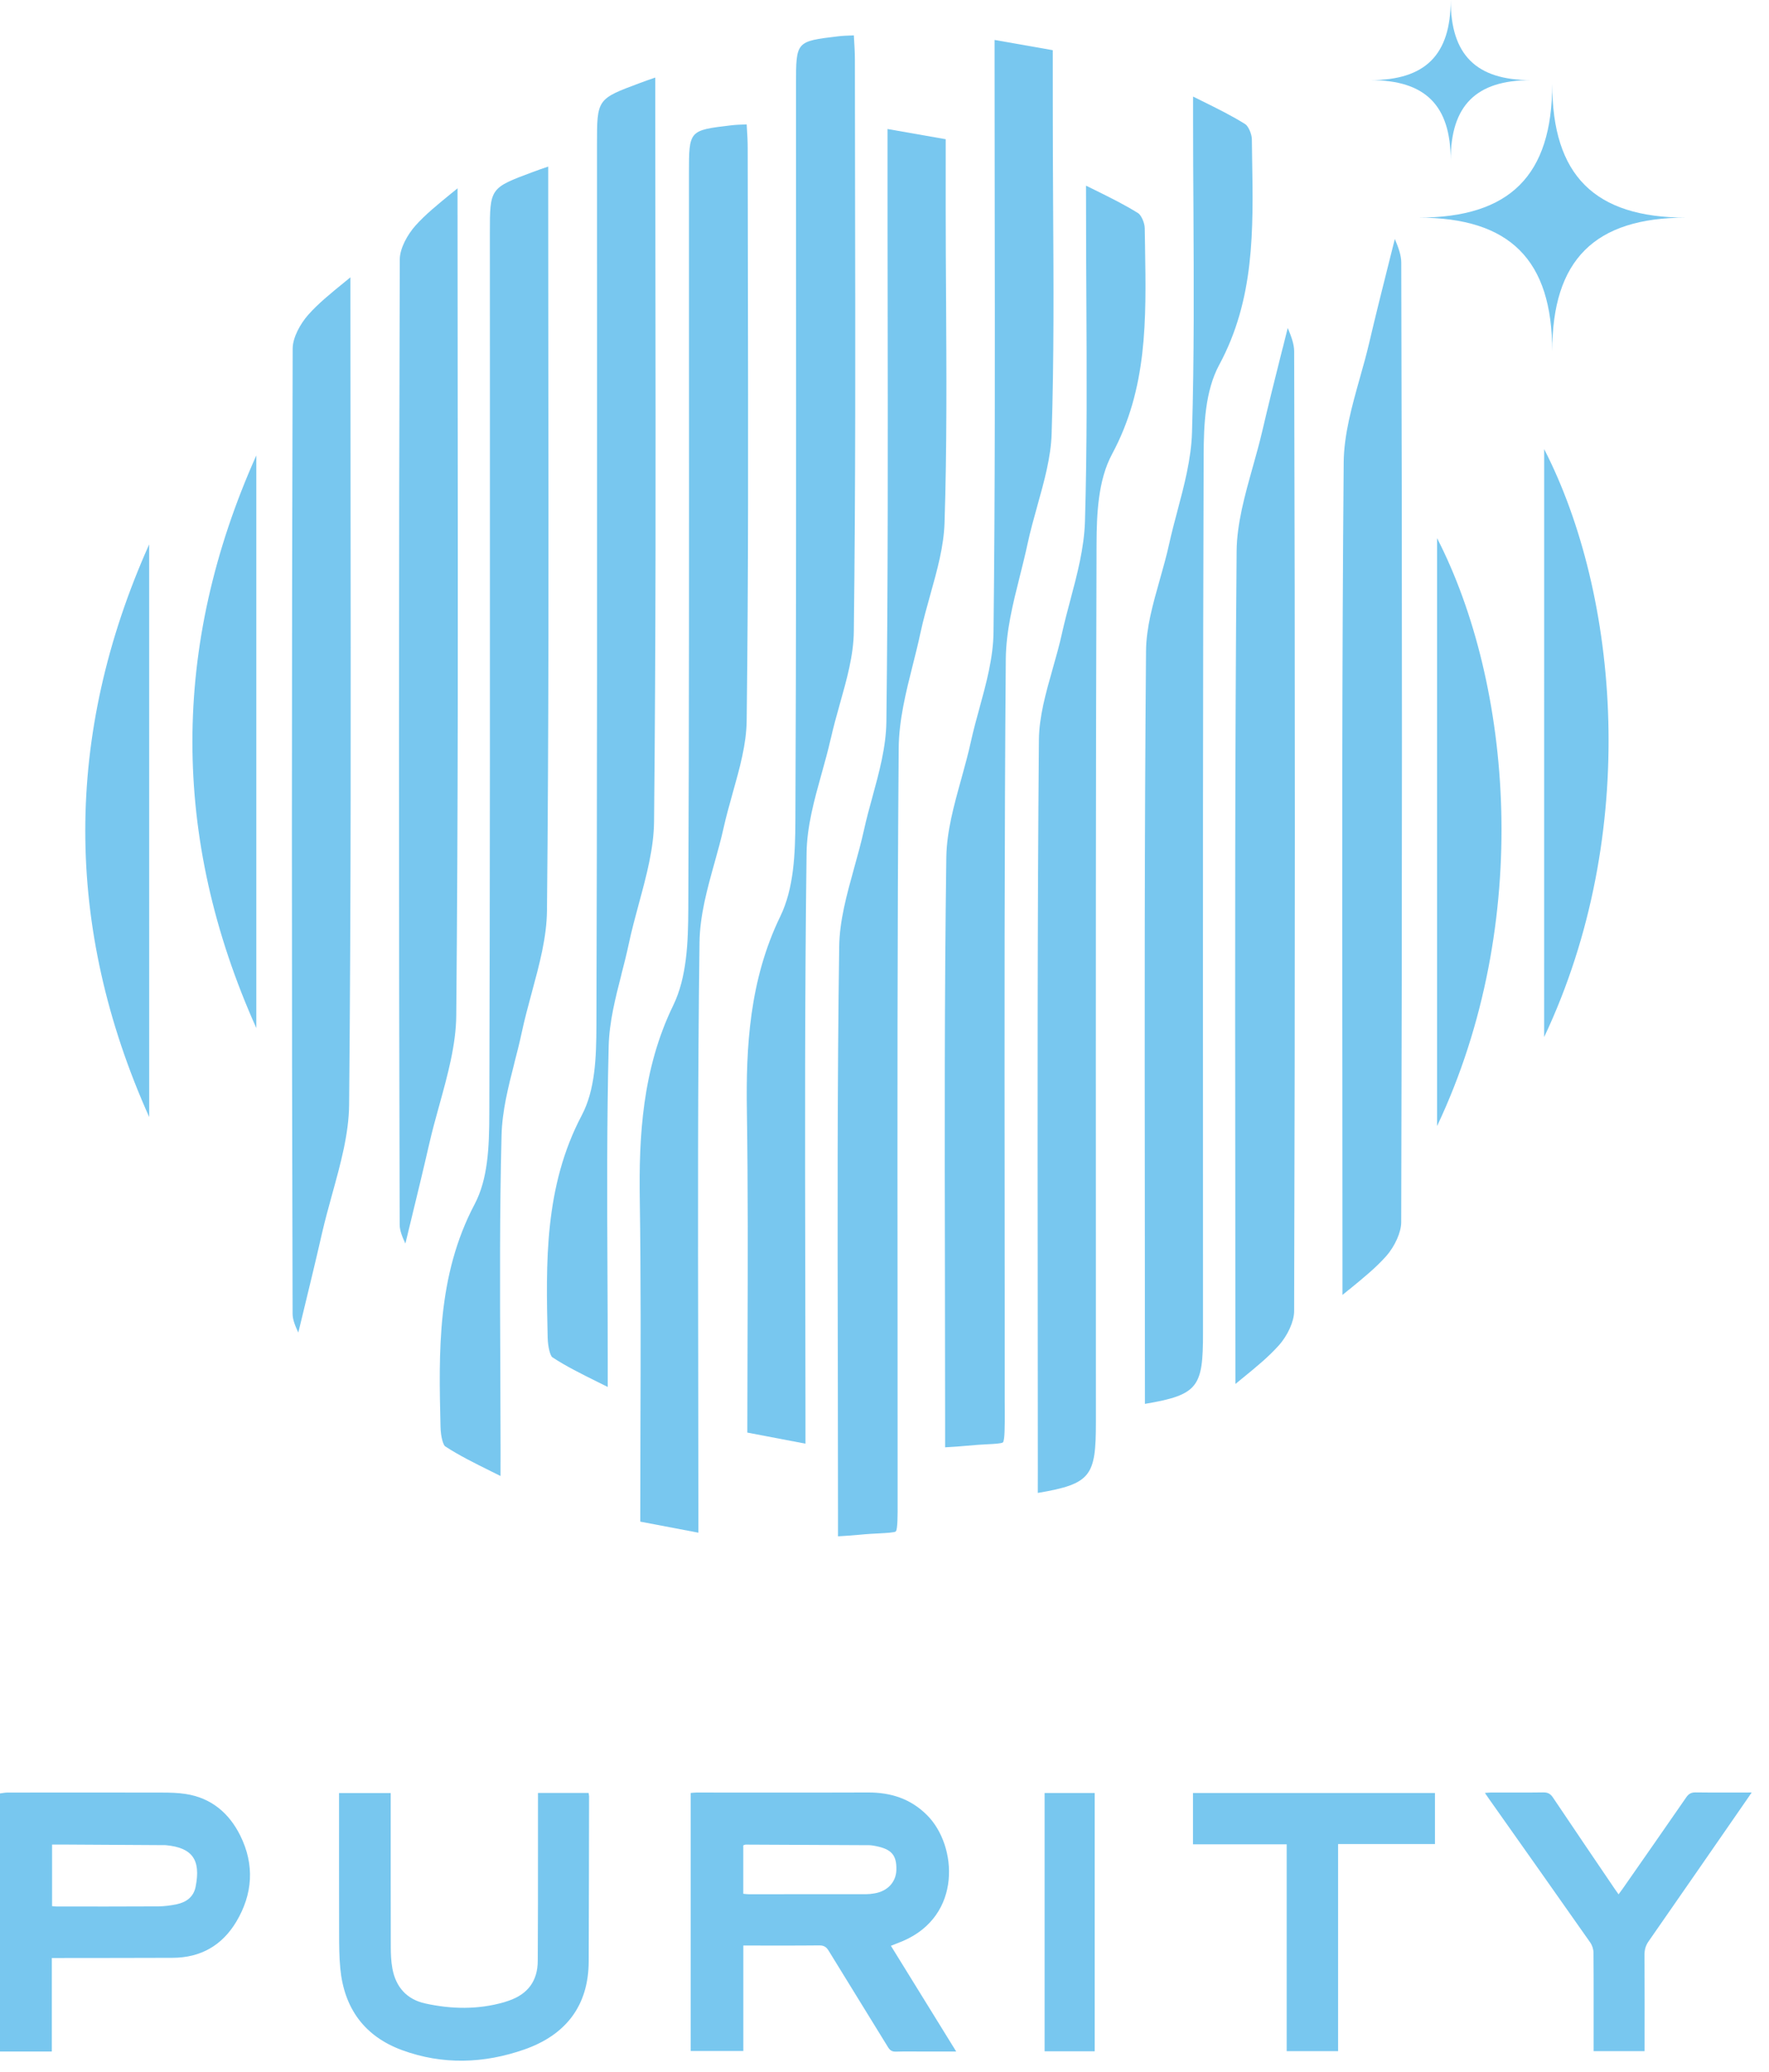 <?xml version="1.0" encoding="UTF-8"?> <svg xmlns="http://www.w3.org/2000/svg" width="76" height="89" viewBox="0 0 76 89" fill="none"> <path fill-rule="evenodd" clip-rule="evenodd" d="M43.816 24.747C43.93 24.291 44.044 23.837 44.141 23.385C44.26 22.828 44.415 22.274 44.569 21.719C44.866 20.657 45.146 19.654 45.18 18.637C45.285 15.412 45.264 12.126 45.245 8.947C45.239 7.675 45.231 6.402 45.231 5.128L45.229 2.156L42.729 1.716V2.822C42.729 4.908 42.732 6.994 42.735 9.08C42.743 15.009 42.753 21.139 42.683 27.168C42.67 28.272 42.369 29.361 42.081 30.416C41.952 30.885 41.823 31.354 41.72 31.823C41.601 32.37 41.449 32.917 41.299 33.463C40.975 34.626 40.673 35.723 40.656 36.832C40.573 42.768 40.584 48.805 40.596 54.643C40.601 56.773 40.604 58.903 40.604 61.032V62.176L40.681 62.171C40.988 62.153 41.245 62.137 41.501 62.111C41.864 62.075 42.163 62.058 42.41 62.045C42.699 62.031 43.026 62.014 43.088 61.964C43.17 61.867 43.168 61.266 43.167 60.631L43.165 60.235C43.167 57.475 43.163 54.715 43.162 51.954C43.155 44.209 43.149 36.199 43.211 28.319C43.221 27.11 43.523 25.91 43.816 24.747Z" fill="#78C7EF"></path> <path fill-rule="evenodd" clip-rule="evenodd" d="M35.69 31.744C35.801 31.241 35.943 30.736 36.084 30.233C36.386 29.163 36.669 28.151 36.682 27.135C36.759 20.934 36.747 14.628 36.736 8.529C36.733 6.534 36.728 4.54 36.728 2.546C36.726 2.235 36.708 1.928 36.688 1.607L36.683 1.52L36.634 1.522C36.392 1.53 36.196 1.538 36.002 1.561C34.199 1.776 34.199 1.776 34.199 3.614L34.201 11.585C34.204 19.337 34.208 27.352 34.172 35.236C34.165 36.664 34.111 38.157 33.523 39.367C32.191 42.111 32.045 45.007 32.088 47.728C32.137 51 32.127 54.345 32.116 57.581C32.111 58.894 32.107 60.215 32.107 61.543L34.605 62.019V60.846C34.603 58.783 34.601 56.72 34.596 54.657C34.585 48.757 34.574 42.655 34.652 36.654C34.667 35.496 34.987 34.351 35.296 33.243C35.435 32.744 35.575 32.245 35.687 31.747L35.69 31.744Z" fill="#78C7EF"></path> <path fill-rule="evenodd" clip-rule="evenodd" d="M26.699 41.85C26.811 41.417 26.922 40.983 27.013 40.549C27.137 39.969 27.293 39.389 27.45 38.809C27.78 37.594 28.088 36.444 28.1 35.286C28.18 27.575 28.169 19.731 28.159 12.147C28.155 9.55 28.152 6.952 28.152 4.355V3.332C27.951 3.397 27.721 3.482 27.49 3.567C25.648 4.253 25.648 4.253 25.648 6.204L25.65 14.127C25.653 24.097 25.655 34.067 25.624 44.039C25.619 45.457 25.568 46.821 24.995 47.91C23.374 50.981 23.454 54.274 23.529 57.459C23.54 57.907 23.65 58.243 23.722 58.302C24.32 58.695 24.972 59.019 25.727 59.393C25.853 59.455 25.979 59.517 26.109 59.582V58.465C26.109 57.211 26.105 55.955 26.098 54.7C26.083 51.502 26.069 48.198 26.15 44.946C26.176 43.895 26.443 42.856 26.701 41.85H26.699Z" fill="#78C7EF"></path> <path fill-rule="evenodd" clip-rule="evenodd" d="M52.377 15.68C53.897 12.863 53.848 9.913 53.794 6.79L53.783 5.985C53.78 5.741 53.621 5.413 53.502 5.336C52.936 4.98 52.327 4.678 51.619 4.328C51.502 4.27 51.382 4.211 51.258 4.149V5.183C51.258 6.448 51.264 7.711 51.273 8.977C51.289 12.123 51.307 15.377 51.211 18.576C51.176 19.72 50.876 20.85 50.586 21.941C50.46 22.413 50.336 22.884 50.232 23.356C50.119 23.872 49.973 24.386 49.828 24.901C49.529 25.959 49.245 26.959 49.236 27.963C49.168 35.872 49.176 43.913 49.184 51.688L49.189 60.035V60.309C51.488 59.922 51.684 59.577 51.684 57.268L51.683 49.599C51.68 39.751 51.678 29.566 51.712 19.55C51.716 18.269 51.771 16.807 52.377 15.679V15.68Z" fill="#78C7EF"></path> <path fill-rule="evenodd" clip-rule="evenodd" d="M57.944 55.413C58.567 54.904 59.104 54.466 59.546 53.971C59.928 53.54 60.198 52.936 60.199 52.506C60.24 38.714 60.242 24.84 60.201 11.27C60.199 10.968 60.082 10.638 59.925 10.267L59.714 11.105C59.387 12.407 59.096 13.563 58.825 14.723C58.706 15.234 58.562 15.744 58.418 16.253C58.085 17.441 57.74 18.667 57.728 19.85C57.653 28.628 57.661 37.552 57.671 46.183C57.674 49.032 57.676 51.88 57.676 54.729V55.629C57.766 55.556 57.856 55.482 57.942 55.41L57.944 55.413Z" fill="#78C7EF"></path> <path fill-rule="evenodd" clip-rule="evenodd" d="M19.381 8.314C18.783 8.804 18.265 9.225 17.845 9.697C17.511 10.073 17.175 10.666 17.175 11.151C17.132 24.799 17.131 38.752 17.171 52.616C17.173 52.858 17.276 53.125 17.416 53.421L17.588 52.714C17.895 51.451 18.175 50.3 18.44 49.143C18.567 48.583 18.724 48.019 18.879 47.458C19.229 46.195 19.59 44.888 19.602 43.629C19.683 34.965 19.672 26.153 19.664 17.63C19.66 14.726 19.657 11.824 19.657 8.92V8.09C19.564 8.167 19.472 8.242 19.383 8.314H19.381Z" fill="#78C7EF"></path> <path fill-rule="evenodd" clip-rule="evenodd" d="M66.341 19.294L66.34 44.551C70.484 35.783 69.548 25.538 66.341 19.294Z" fill="#78C7EF"></path> <path fill-rule="evenodd" clip-rule="evenodd" d="M11.012 19.564C7.351 27.739 7.351 35.999 11.012 44.165V19.564V19.564Z" fill="#78C7EF"></path> <path fill-rule="evenodd" clip-rule="evenodd" d="M39.215 28.567C39.329 28.113 39.444 27.661 39.54 27.209C39.659 26.651 39.815 26.096 39.97 25.541C40.266 24.481 40.547 23.478 40.579 22.462C40.684 19.239 40.663 15.956 40.645 12.779C40.637 11.505 40.629 10.228 40.629 8.954L40.63 5.981L38.13 5.542V6.648C38.128 8.725 38.133 10.801 38.135 12.879C38.143 18.816 38.153 24.954 38.081 30.993C38.068 32.096 37.768 33.188 37.479 34.243C37.35 34.711 37.223 35.179 37.12 35.648C36.999 36.194 36.848 36.741 36.696 37.286C36.374 38.449 36.07 39.549 36.054 40.656C35.969 46.592 35.982 52.629 35.994 58.468C35.998 60.598 36.002 62.726 36.002 64.856V66L36.095 65.993C36.394 65.975 36.646 65.959 36.896 65.934C37.26 65.898 37.561 65.882 37.808 65.871C38.097 65.854 38.424 65.838 38.486 65.789C38.568 65.693 38.566 65.091 38.564 64.456V64.061C38.564 61.327 38.563 58.592 38.561 55.858C38.554 48.086 38.548 40.048 38.61 32.143C38.62 30.934 38.922 29.73 39.215 28.567V28.567Z" fill="#78C7EF"></path> <path fill-rule="evenodd" clip-rule="evenodd" d="M31.086 35.569C31.198 35.066 31.341 34.562 31.48 34.061C31.782 32.988 32.066 31.975 32.079 30.958C32.156 24.736 32.143 18.41 32.132 12.291C32.128 10.318 32.125 8.345 32.123 6.37C32.123 6.058 32.104 5.746 32.084 5.42L32.079 5.343L32.052 5.345C31.802 5.354 31.601 5.361 31.403 5.385C29.599 5.599 29.599 5.599 29.599 7.439L29.6 15.307C29.603 23.091 29.607 31.142 29.571 39.061C29.564 40.49 29.509 41.986 28.922 43.193C27.59 45.934 27.445 48.832 27.487 51.551C27.536 54.841 27.526 58.202 27.515 61.455C27.512 62.753 27.507 64.056 27.507 65.368L30.004 65.843V64.672C30.004 62.581 30.001 60.489 29.997 58.397C29.986 52.525 29.974 46.452 30.053 40.479C30.068 39.321 30.388 38.174 30.697 37.066C30.836 36.567 30.975 36.07 31.086 35.572V35.569Z" fill="#78C7EF"></path> <path fill-rule="evenodd" clip-rule="evenodd" d="M22.096 45.672C22.207 45.24 22.32 44.807 22.411 44.374C22.535 43.794 22.691 43.216 22.847 42.638C23.177 41.421 23.488 40.271 23.499 39.111C23.579 31.361 23.568 23.478 23.558 15.855C23.555 13.296 23.552 10.736 23.552 8.178V7.156C23.349 7.223 23.117 7.306 22.887 7.391C21.046 8.077 21.046 8.077 21.046 10.029L21.048 17.511C21.051 27.63 21.053 37.746 21.022 47.863C21.017 49.281 20.966 50.645 20.389 51.736C18.77 54.806 18.85 58.099 18.925 61.284C18.936 61.778 19.056 62.078 19.118 62.129C19.718 62.522 20.371 62.846 21.126 63.22C21.251 63.28 21.375 63.344 21.504 63.408L21.506 62.291C21.504 61.051 21.499 59.811 21.494 58.573C21.479 55.36 21.465 52.039 21.548 48.771C21.573 47.719 21.841 46.68 22.097 45.674L22.096 45.672Z" fill="#78C7EF"></path> <path fill-rule="evenodd" clip-rule="evenodd" d="M47.777 19.506C49.295 16.689 49.246 13.74 49.194 10.617L49.181 9.81C49.179 9.565 49.021 9.235 48.9 9.16C48.339 8.807 47.733 8.507 47.03 8.159C46.909 8.099 46.783 8.038 46.657 7.976L46.659 9.008C46.657 10.279 46.666 11.547 46.672 12.816C46.688 15.958 46.706 19.207 46.612 22.402C46.577 23.547 46.277 24.677 45.986 25.77C45.86 26.242 45.736 26.713 45.631 27.181C45.518 27.698 45.373 28.212 45.226 28.727C44.927 29.785 44.642 30.785 44.634 31.789C44.566 39.662 44.574 47.669 44.582 55.411L44.587 63.147L44.585 64.135C46.886 63.748 47.081 63.403 47.082 61.095L47.081 52.912C47.078 43.066 47.076 33.223 47.11 23.379C47.115 22.095 47.171 20.631 47.777 19.508V19.506Z" fill="#78C7EF"></path> <path fill-rule="evenodd" clip-rule="evenodd" d="M55.105 14.954C54.78 16.246 54.492 17.394 54.223 18.547C54.103 19.06 53.958 19.573 53.814 20.088C53.482 21.272 53.138 22.497 53.128 23.675C53.053 32.451 53.061 41.379 53.069 50.01C53.072 52.858 53.075 55.707 53.075 58.554L53.077 59.454C53.17 59.377 53.262 59.302 53.352 59.228C53.971 58.724 54.505 58.286 54.943 57.794C55.328 57.363 55.597 56.762 55.599 56.329C55.64 42.387 55.641 28.513 55.6 15.093C55.599 14.792 55.481 14.461 55.324 14.088L55.108 14.952L55.105 14.954Z" fill="#78C7EF"></path> <path fill-rule="evenodd" clip-rule="evenodd" d="M14.795 12.126C14.189 12.619 13.667 13.045 13.244 13.522C12.912 13.896 12.576 14.489 12.574 14.974C12.531 28.711 12.53 42.662 12.571 56.439C12.571 56.681 12.675 56.949 12.816 57.245L12.97 56.612C13.283 55.32 13.569 54.146 13.837 52.967C13.966 52.406 14.122 51.846 14.275 51.286C14.625 50.022 14.988 48.715 14.999 47.454C15.081 38.763 15.071 29.923 15.061 21.375C15.058 18.497 15.055 15.62 15.055 12.743V11.913C14.967 11.985 14.88 12.057 14.795 12.126V12.126Z" fill="#78C7EF"></path> <path fill-rule="evenodd" clip-rule="evenodd" d="M61.739 23.117V48.376C65.885 39.608 64.947 29.363 61.739 23.117V23.117Z" fill="#78C7EF"></path> <path fill-rule="evenodd" clip-rule="evenodd" d="M6.409 47.986L6.408 23.387C2.749 31.564 2.749 39.822 6.409 47.986Z" fill="#78C7EF"></path> <path d="M66.687 15.095C66.687 11.164 64.872 9.349 60.938 9.349C64.872 9.349 66.687 7.535 66.687 3.603C66.687 7.535 68.503 9.349 72.439 9.349C68.503 9.349 66.687 11.164 66.687 15.095Z" fill="#78C7EF"></path> <path d="M62.325 6.886C62.325 4.531 61.239 3.443 58.88 3.443C61.237 3.443 62.325 2.357 62.325 0C62.325 2.355 63.414 3.443 65.771 3.443C63.414 3.443 62.325 4.531 62.325 6.886Z" fill="#78C7EF"></path> <path d="M0.001 77.044C0.108 77.031 0.214 77.007 0.321 77.007C2.539 77.004 4.758 77.003 6.977 77.008C7.311 77.009 7.65 77.016 7.98 77.068C9.079 77.238 9.844 77.89 10.322 78.854C10.944 80.106 10.863 81.367 10.148 82.561C9.538 83.577 8.617 84.101 7.421 84.106C5.809 84.112 4.197 84.112 2.585 84.114C2.477 84.114 2.37 84.114 2.227 84.114C2.227 85.456 2.227 86.78 2.227 88.132C1.461 88.132 0.73 88.132 0 88.132C0 84.436 0 80.741 0 77.045L0.001 77.044ZM2.237 79.239C2.237 80.141 2.237 81.007 2.237 81.886C2.313 81.892 2.375 81.902 2.435 81.902C3.885 81.902 5.334 81.906 6.784 81.897C7.053 81.894 7.327 81.861 7.591 81.805C7.998 81.719 8.314 81.497 8.402 81.063C8.648 79.855 8.221 79.379 7.154 79.27C7.135 79.267 7.117 79.266 7.099 79.266C5.685 79.257 4.273 79.249 2.86 79.241C2.662 79.24 2.464 79.241 2.237 79.241V79.239Z" fill="#78C7EF"></path> <path d="M38.276 83.591C39.212 85.106 40.132 86.597 41.081 88.132C40.587 88.132 40.138 88.132 39.69 88.132C39.291 88.132 38.893 88.124 38.494 88.136C38.327 88.141 38.235 88.084 38.15 87.943C37.304 86.562 36.447 85.186 35.603 83.805C35.502 83.639 35.396 83.571 35.197 83.573C34.12 83.584 33.043 83.578 31.935 83.578C31.935 85.093 31.935 86.592 31.935 88.11C31.167 88.11 30.429 88.11 29.674 88.11C29.674 84.423 29.674 80.733 29.674 77.024C29.761 77.018 29.838 77.006 29.918 77.006C32.373 77.004 34.829 77.012 37.285 77.003C38.271 76.999 39.128 77.27 39.84 77.989C41.124 79.286 41.349 82.297 38.784 83.387C38.625 83.454 38.466 83.514 38.275 83.59L38.276 83.591ZM31.932 81.355C32.013 81.363 32.083 81.374 32.154 81.374C33.839 81.375 35.523 81.375 37.208 81.373C37.325 81.373 37.443 81.36 37.559 81.34C38.129 81.25 38.498 80.854 38.51 80.326C38.524 79.697 38.306 79.442 37.631 79.306C37.533 79.286 37.434 79.269 37.335 79.268C35.57 79.258 33.803 79.249 32.037 79.243C32.004 79.243 31.971 79.261 31.933 79.274C31.933 79.968 31.933 80.652 31.933 81.354L31.932 81.355Z" fill="#78C7EF"></path> <path d="M23.11 77.023C23.853 77.023 24.563 77.023 25.286 77.023C25.294 77.081 25.308 77.123 25.308 77.166C25.303 79.53 25.301 81.893 25.292 84.257C25.285 86.187 24.289 87.428 22.521 88.046C20.789 88.65 19.019 88.712 17.276 88.073C15.655 87.478 14.784 86.273 14.62 84.564C14.571 84.061 14.57 83.552 14.569 83.045C14.564 81.145 14.566 79.243 14.566 77.341C14.566 77.243 14.566 77.144 14.566 77.027C15.306 77.027 16.025 77.027 16.786 77.027C16.786 77.137 16.786 77.242 16.786 77.346C16.786 79.447 16.784 81.548 16.789 83.648C16.79 83.954 16.802 84.266 16.858 84.566C17.005 85.363 17.477 85.895 18.274 86.068C19.402 86.315 20.537 86.336 21.661 86.013C21.73 85.993 21.798 85.968 21.866 85.945C22.681 85.662 23.101 85.096 23.103 84.23C23.106 83.414 23.112 82.6 23.112 81.784C23.113 80.308 23.113 78.833 23.113 77.357C23.113 77.258 23.113 77.159 23.113 77.024L23.11 77.023Z" fill="#78C7EF"></path> <path d="M57.488 79.218C57.488 82.2 57.488 85.149 57.488 88.115C56.745 88.115 56.026 88.115 55.279 88.115C55.279 85.156 55.279 82.207 55.279 79.231C53.926 79.231 52.599 79.231 51.253 79.231C51.253 78.485 51.253 77.766 51.253 77.026C54.714 77.026 58.171 77.026 61.649 77.026C61.649 77.746 61.649 78.466 61.649 79.218C60.272 79.218 58.893 79.218 57.489 79.218H57.488Z" fill="#78C7EF"></path> <path d="M75.254 77.006C75.162 77.142 75.107 77.222 75.052 77.302C73.645 79.334 72.241 81.367 70.829 83.395C70.702 83.576 70.651 83.754 70.651 83.972C70.66 85.249 70.655 86.526 70.655 87.803C70.655 87.9 70.655 87.999 70.655 88.115C69.925 88.115 69.214 88.115 68.466 88.115C68.466 88.019 68.466 87.924 68.466 87.829C68.465 86.516 68.471 85.203 68.46 83.889C68.459 83.739 68.404 83.567 68.318 83.445C66.879 81.392 65.429 79.345 63.983 77.296C63.927 77.217 63.873 77.136 63.794 77.022C63.915 77.014 63.992 77.005 64.068 77.005C64.811 77.004 65.554 77.011 66.297 77C66.49 76.996 66.608 77.055 66.717 77.218C67.593 78.526 68.48 79.828 69.363 81.132C69.413 81.206 69.467 81.279 69.537 81.379C69.605 81.288 69.662 81.211 69.718 81.132C70.629 79.825 71.542 78.52 72.447 77.208C72.552 77.056 72.662 76.999 72.845 77C73.623 77.01 74.4 77.004 75.254 77.004V77.006Z" fill="#78C7EF"></path> <path d="M47.03 88.122C46.304 88.122 45.6 88.122 44.879 88.122C44.879 84.422 44.879 80.733 44.879 77.025C45.59 77.025 46.3 77.025 47.03 77.025C47.03 80.72 47.03 84.408 47.03 88.122Z" fill="#78C7EF"></path> </svg> 